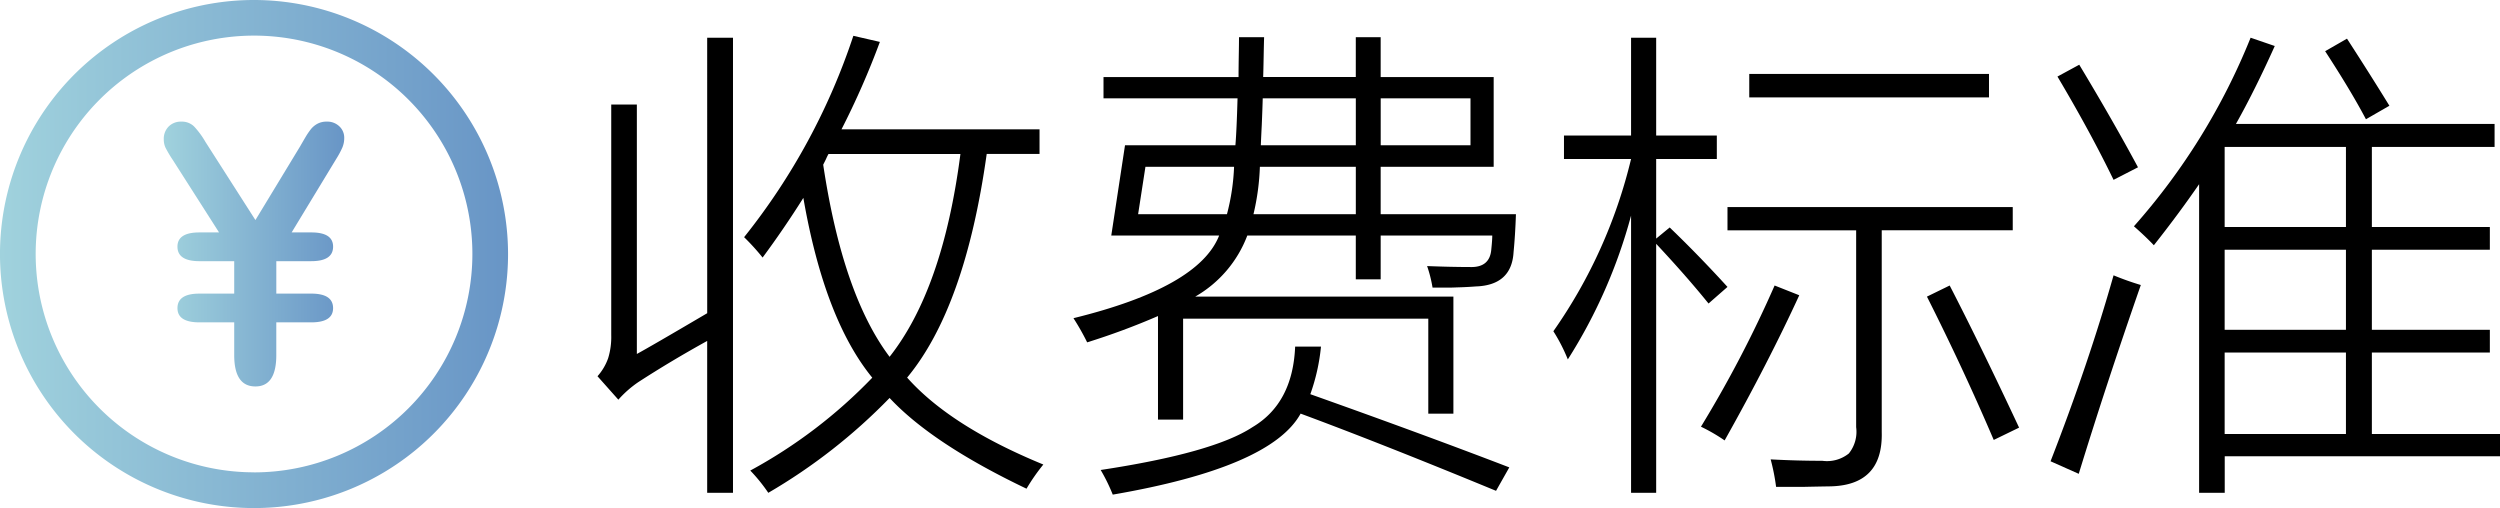 <svg xmlns="http://www.w3.org/2000/svg" xmlns:xlink="http://www.w3.org/1999/xlink" viewBox="0 0 204.944 41.649"><defs><style>.cls-1{fill:url(#未命名的渐变_5);}.cls-2{fill:url(#未命名的渐变_5-2);}</style><linearGradient id="未命名的渐变_5" x1="13.431" y1="20.825" x2="28.219" y2="20.825" gradientUnits="userSpaceOnUse"><stop offset="0" stop-color="#a0d2dd"/><stop offset="1" stop-color="#6895c6"/></linearGradient><linearGradient id="未命名的渐变_5-2" x1="0" y1="20.825" x2="41.649" y2="20.825" xlink:href="#未命名的渐变_5"/></defs><title>收费标准_2</title><g id="图层_2" data-name="图层 2"><g id="图层_1-2" data-name="图层 1"><path d="M57.973,3.091h2.116V40.4H57.973V27.949q-2.952,1.631-5.651,3.379a8.8,8.8,0,0,0-1.631,1.437l-1.709-1.922a4.461,4.461,0,0,0,.873-1.477,5.963,5.963,0,0,0,.253-1.9V8.568h2.1V29.017q1.048-.564,5.767-3.341Zm4.544,18.022A18.7,18.7,0,0,0,61,19.443,53.222,53.222,0,0,0,69.956,2.936l2.174.5a66.124,66.124,0,0,1-3.146,7.166H85.219v2.019H80.888q-1.766,12.6-6.524,18.333,3.553,4,11.166,7.127a16.085,16.085,0,0,0-1.379,1.981q-7.728-3.69-11.225-7.438A46.368,46.368,0,0,1,62.983,40.4a13.686,13.686,0,0,0-1.476-1.825,40.869,40.869,0,0,0,10-7.613q-3.922-4.8-5.65-14.74Q64.284,18.724,62.517,21.113ZM72.926,29.25q4.37-5.535,5.807-16.624H67.917a3.885,3.885,0,0,0-.2.408c-.1.207-.181.363-.233.466Q69.081,24.143,72.926,29.25Z"/><path d="M111.145,3.052h2.039V6.315h9.264v7.36h-9.264v3.884h11.089q-.059,1.729-.194,3.107-.156,2.72-3.107,2.816-.757.059-1.553.078c-.26.013-.539.019-.835.019h-1.147a10.672,10.672,0,0,0-.446-1.767q2.02.078,3.514.078,1.632.057,1.749-1.457c.051-.492.078-.867.078-1.126h-9.148V22.9h-2.039V19.307h-8.894a9.733,9.733,0,0,1-4.273,5.01h21.168v9.594h-2.058V26.123h-20.1V34.4H94.929V25.909a58.136,58.136,0,0,1-5.806,2.156A19.879,19.879,0,0,0,88,26.084q10.272-2.523,11.943-6.777H91.1l1.126-7.4h9.05q.1-1.165.175-3.845H90.463V6.315h11.07c0-.4.006-.991.019-1.767q.019-1.029.019-1.5h2.058q-.018.544-.038,1.631c-.013.726-.026,1.269-.039,1.632h7.593Zm-4.972,25.363h2.118a16.212,16.212,0,0,1-.874,3.9q9.186,3.263,16.312,6l-1.087,1.922q-9.457-3.9-16.021-6.33-2.428,4.407-15.4,6.641a14.726,14.726,0,0,0-.99-2.02q9.243-1.4,12.448-3.514Q105.98,33.056,106.173,28.415ZM93.3,17.559h7.283a17.879,17.879,0,0,0,.583-3.884H93.9Zm9.982-3.884a19.579,19.579,0,0,1-.525,3.884h8.39V13.675Zm.233-5.612q-.018.738-.078,2.175-.057,1.127-.077,1.67h7.787V8.063Zm17.032,0h-7.361v3.845h7.361Z"/><path d="M128.526,29.464a13.947,13.947,0,0,0-1.185-2.311,41.327,41.327,0,0,0,6.37-14.119h-5.5V11.112h5.5V3.091h2.058v8.021h4.972v1.922h-4.972v6.525l1.108-.912q2.349,2.253,4.738,4.874l-1.554,1.36q-1.787-2.214-4.292-4.894V40.4h-2.058V17.676A42.476,42.476,0,0,1,128.526,29.464Zm16.953-6.059,2.02.8q-2.524,5.495-6.118,11.9a14.48,14.48,0,0,0-1.941-1.126A96.853,96.853,0,0,0,145.479,23.405Zm-3.864-6.429H165v1.9h-10.74V35.426q.117,4.427-4.37,4.447-1.068.018-1.98.038H145.6a17.286,17.286,0,0,0-.446-2.252q2.214.117,4.233.116a2.858,2.858,0,0,0,2.176-.6,2.83,2.83,0,0,0,.6-2.155V18.88H141.615ZM143.4,6.062h19.653V7.985H143.4Zm14.565,18.255,1.865-.912q2.564,4.971,5.69,11.651l-2.078,1.01Q160.917,30.164,157.966,24.317Z"/><path d="M168.1,37.814q3.126-8.04,5.165-15.244a23.67,23.67,0,0,0,2.234.795q-2.874,8.255-5.088,15.478Zm5.165-23.071q-1.922-3.961-4.6-8.467l1.787-.971q2.737,4.545,4.816,8.409Zm3.3,5.36q-.679-.719-1.631-1.553A53.1,53.1,0,0,0,184.5,3.091l1.98.68q-1.632,3.632-3.184,6.389H204.5v1.884h-10.06v6.564h9.672v1.864h-9.672v6.564h9.672V28.9h-9.672v6.681h10.507v1.825H182.378V40.4h-2.1v-25.3Q178.552,17.6,176.571,20.1Zm5.807-8.059v6.564h9.943V12.044Zm0,8.428v6.564h9.943V20.472Zm0,8.428v6.681h9.943V28.9Zm8.234-24.7L192.4,3.169q1.9,2.932,3.477,5.5l-1.923,1.107Q192.748,7.48,190.612,4.2Z"/><path class="cls-1" d="M28.059,12.111a2,2,0,0,0,.16-.811,1.263,1.263,0,0,0-.4-.943,1.423,1.423,0,0,0-1.033-.387,1.565,1.565,0,0,0-.768.178,1.742,1.742,0,0,0-.538.45,5.744,5.744,0,0,0-.445.658c-.145.246-.288.493-.431.742L20.939,18.04l-4.1-6.41a6.87,6.87,0,0,0-.933-1.267,1.429,1.429,0,0,0-1.047-.392,1.4,1.4,0,0,0-1.033.4,1.427,1.427,0,0,0-.4,1.057,1.6,1.6,0,0,0,.139.672,9.773,9.773,0,0,0,.6,1.013l3.792,5.941h-1.61q-1.8,0-1.8,1.166,0,1.189,1.8,1.191H19.2v2.659H16.348q-1.8,0-1.8,1.19,0,1.167,1.8,1.166H19.2v2.683q0,2.571,1.738,2.571,1.713,0,1.712-2.571V26.426h2.866q1.79,0,1.789-1.167,0-1.188-1.789-1.19H22.651V21.41h2.866q1.79,0,1.789-1.191,0-1.166-1.789-1.165h-1.61l3.652-6.018a7.265,7.265,0,0,0,.5-.925Z"/><path class="cls-2" d="M20.825,0A20.825,20.825,0,1,0,41.649,20.825,20.849,20.849,0,0,0,20.825,0Zm0,38.72a17.9,17.9,0,1,1,17.9-17.895,17.915,17.915,0,0,1-17.895,17.9Z"/></g></g></svg>